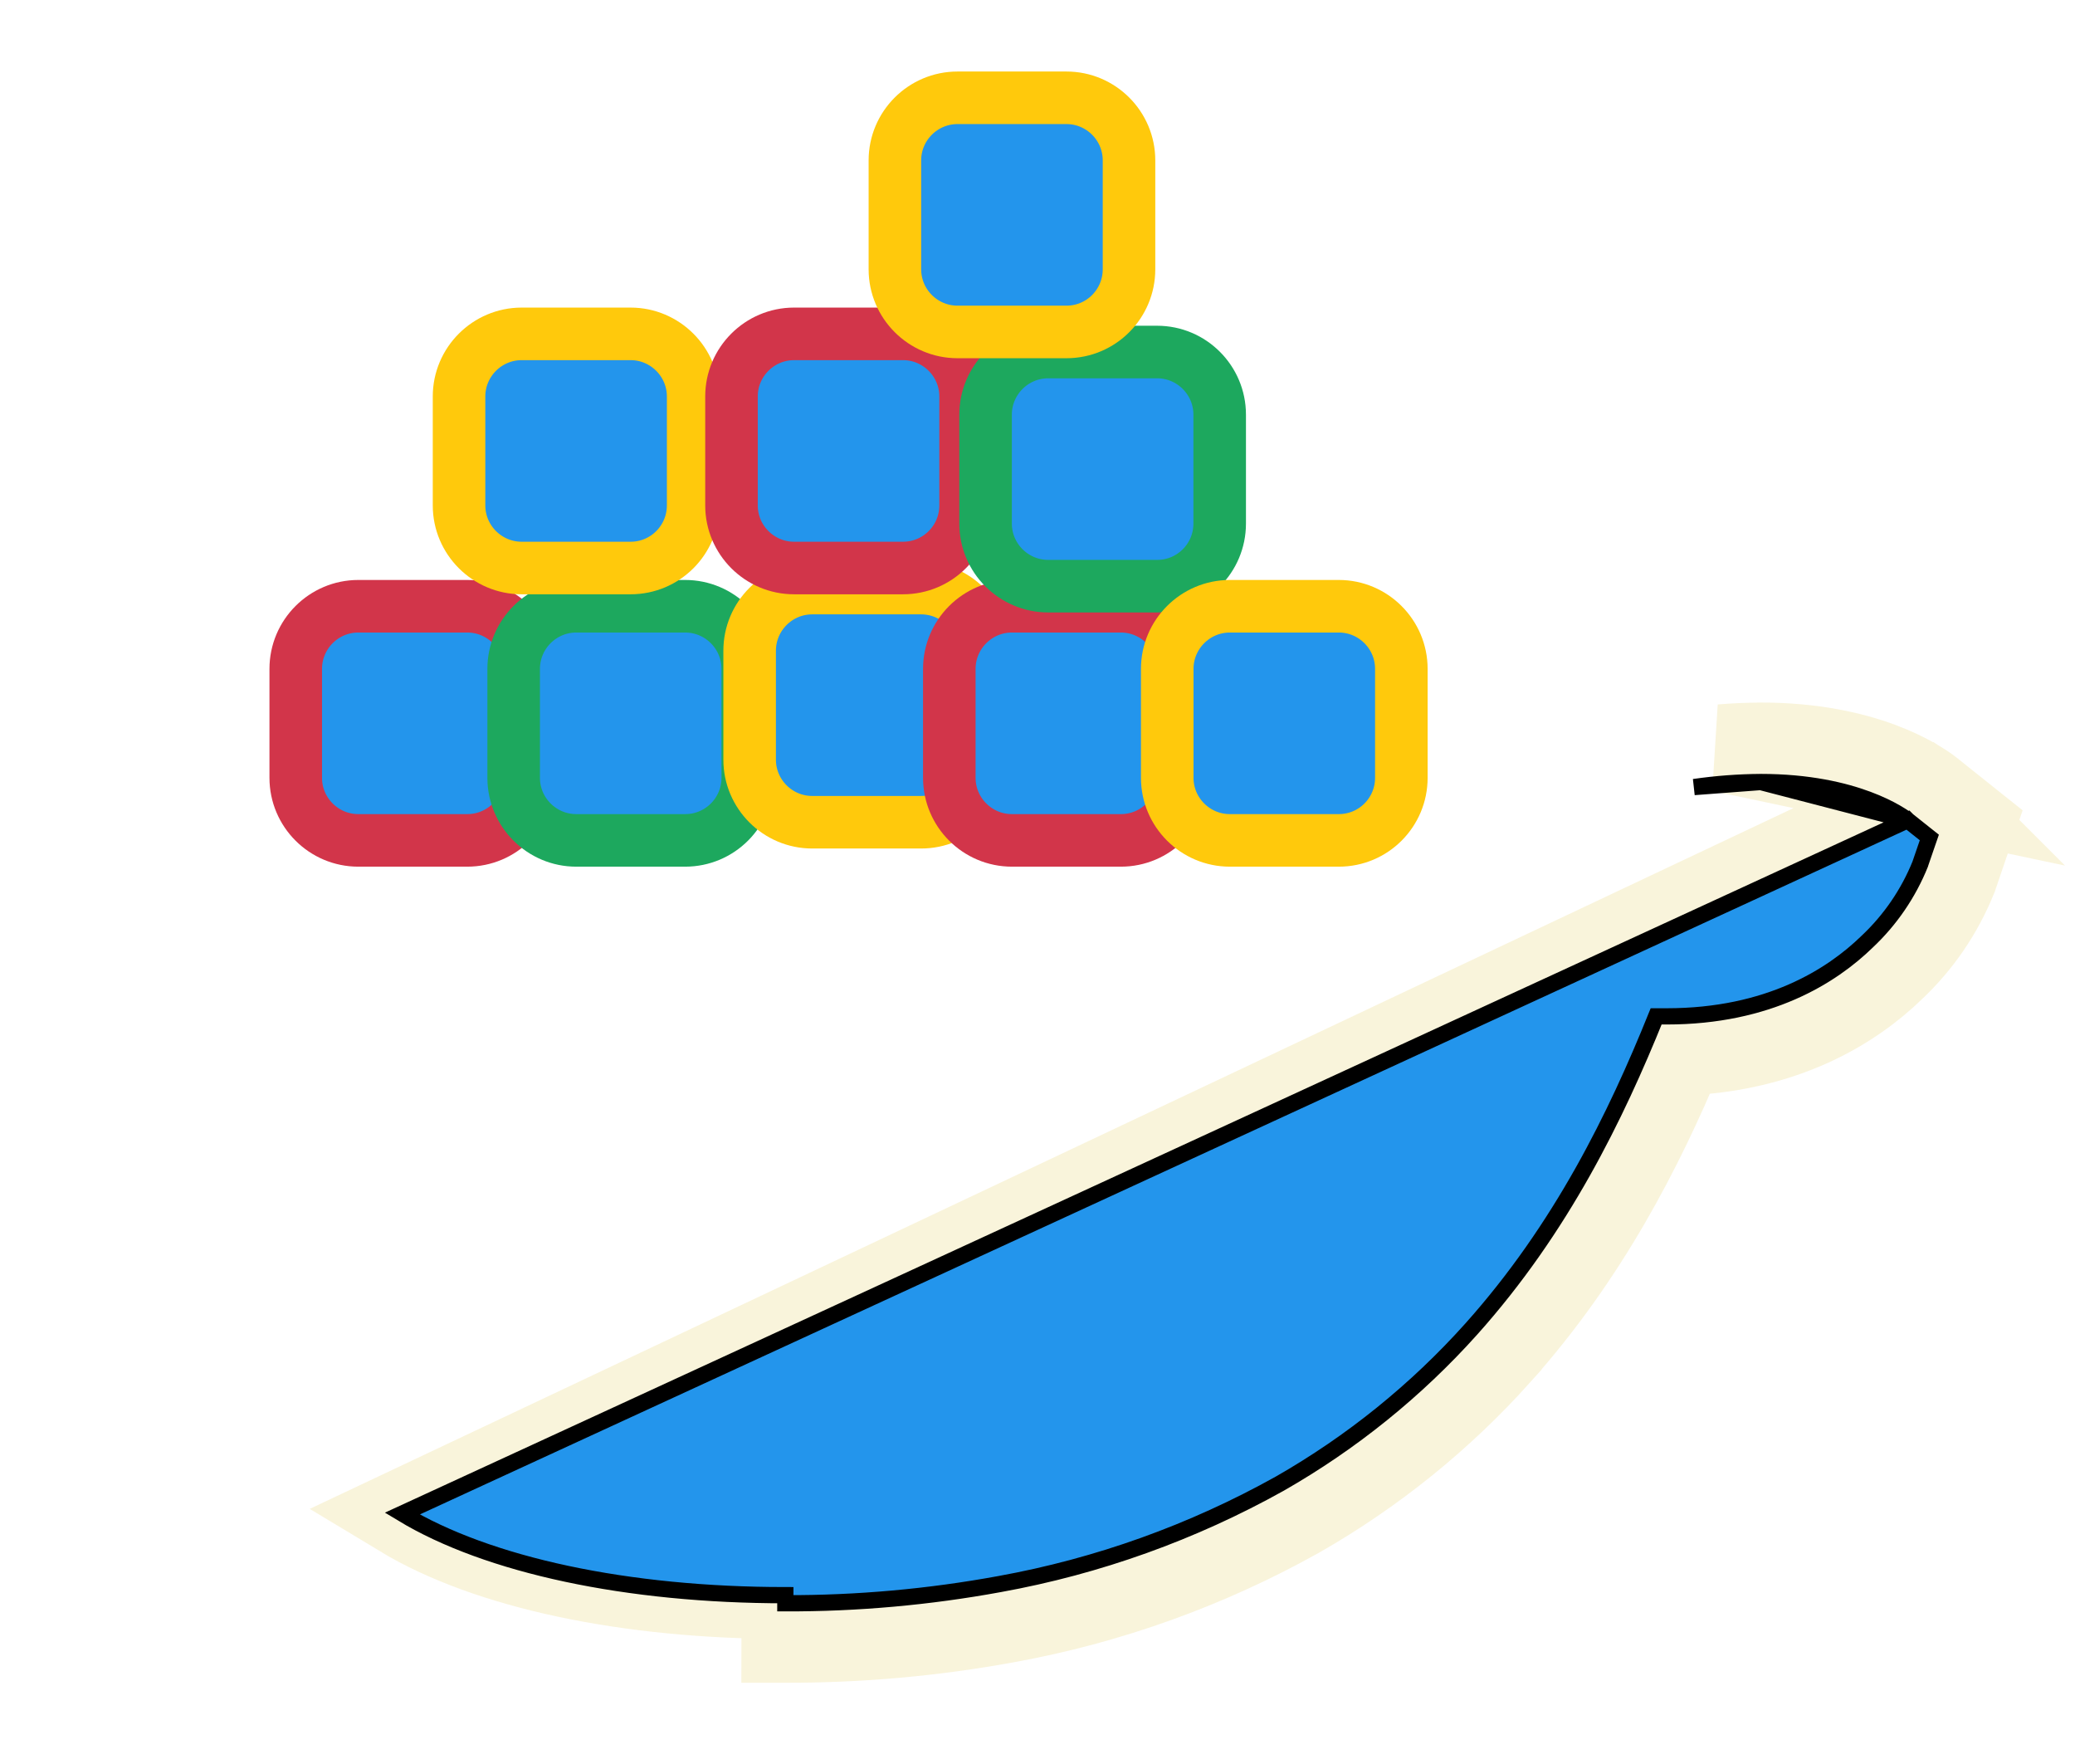 <svg width="40" height="34" viewBox="0 0 40 34" fill="none" xmlns="http://www.w3.org/2000/svg">
<g filter="url(#filter0_d_7_1540)">
<path d="M6.907 15.343H9.007C9.677 15.343 10.214 14.8 10.214 14.137V12.037C10.214 11.372 9.672 10.83 9.007 10.83H6.907C6.242 10.83 5.701 11.372 5.701 12.037V14.137C5.701 14.802 6.242 15.343 6.907 15.343Z" fill="#2395EC" stroke="#D2354A" stroke-width="1.013"/>
<path d="M11.108 15.343H13.208C13.878 15.343 14.415 14.8 14.415 14.137V12.037C14.415 11.372 13.873 10.83 13.208 10.83H11.108C10.444 10.83 9.902 11.372 9.902 12.037V14.137C9.902 14.802 10.444 15.343 11.108 15.343Z" fill="#2395EC" stroke="#1DA85E" stroke-width="1.013"/>
<path d="M15.657 14.993H17.757C18.427 14.993 18.964 14.45 18.964 13.787V11.687C18.964 11.022 18.422 10.48 17.757 10.48H15.657C14.992 10.48 14.451 11.022 14.451 11.687V13.787C14.451 14.451 14.992 14.993 15.657 14.993Z" fill="#2395EC" stroke="#FFC90C" stroke-width="1.013"/>
<path d="M19.507 15.343H21.607C22.277 15.343 22.813 14.8 22.813 14.137V12.037C22.813 11.372 22.271 10.83 21.607 10.83H19.507C18.842 10.83 18.3 11.372 18.3 12.037V14.137C18.3 14.802 18.842 15.343 19.507 15.343Z" fill="#2395EC" stroke="#D2354A" stroke-width="1.013"/>
<path d="M10.056 10.093H12.156C12.825 10.093 13.362 9.55 13.362 8.887V6.786C13.362 6.122 12.82 5.58 12.156 5.58H10.056C9.391 5.58 8.849 6.122 8.849 6.786V8.887C8.849 9.551 9.391 10.093 10.056 10.093Z" fill="#2395EC" stroke="#FFC90C" stroke-width="1.013"/>
<path d="M15.307 10.093H17.407C18.077 10.093 18.614 9.55 18.614 8.887V6.786C18.614 6.122 18.072 5.58 17.407 5.58H15.307C14.643 5.58 14.101 6.122 14.101 6.786V8.887C14.101 9.551 14.643 10.093 15.307 10.093Z" fill="#2395EC" stroke="#D2354A" stroke-width="1.013"/>
<path d="M20.206 10.443H22.306C22.976 10.443 23.512 9.9 23.512 9.237V7.137C23.512 6.472 22.971 5.93 22.306 5.93H20.206C19.541 5.93 18.999 6.472 18.999 7.137V9.237C18.999 9.901 19.541 10.443 20.206 10.443Z" fill="#2395EC" stroke="#1DA85E" stroke-width="1.013"/>
<path d="M18.458 5.543H20.558C21.228 5.543 21.764 4.999 21.764 4.336V2.236C21.764 1.571 21.223 1.03 20.558 1.03H18.458C17.793 1.03 17.251 1.571 17.251 2.236V4.336C17.251 5.001 17.793 5.543 18.458 5.543Z" fill="#2395EC" stroke="#FFC90C" stroke-width="1.013"/>
<path d="M23.708 15.343H25.808C26.478 15.343 27.014 14.8 27.014 14.137V12.037C27.014 11.372 26.473 10.83 25.808 10.83H23.708C23.043 10.83 22.501 11.372 22.501 12.037V14.137C22.501 14.802 23.043 15.343 23.708 15.343Z" fill="#2395EC" stroke="#FFC90C" stroke-width="1.013"/>
<path d="M37.199 14.414L37.205 14.418L37.534 14.681L37.999 15.052L37.806 15.614L37.67 16.013L37.663 16.035L37.654 16.056C37.389 16.712 36.985 17.306 36.464 17.796C35.709 18.528 34.406 19.352 32.389 19.418C31.616 21.264 30.563 23.331 28.876 25.217L28.876 25.218C27.765 26.458 26.462 27.509 25.012 28.338L25.004 28.342L25.004 28.342C23.261 29.315 21.364 29.997 19.392 30.354C17.987 30.611 16.564 30.738 15.138 30.735C15.138 30.735 15.137 30.735 15.137 30.735L15.139 29.891C12.094 29.891 9.406 29.317 7.754 28.319L37.199 14.414ZM37.199 14.414L37.194 14.409C36.983 14.247 35.956 13.53 33.942 13.53L33.935 13.531C33.685 13.532 33.434 13.543 33.183 13.564L37.199 14.414Z" fill="#2395EC" stroke="#F9F4DB" stroke-width="1.688"/>
<path d="M36.774 14.954L36.776 14.956L37.105 15.218L37.192 15.287L37.156 15.391L37.019 15.79L37.017 15.798L37.017 15.798C36.788 16.365 36.439 16.877 35.989 17.299C35.313 17.956 34.096 18.735 32.129 18.735H32.128H32.127H32.127H32.126H32.126H32.125H32.125H32.124H32.123H32.123H32.122H32.122H32.121H32.121H32.12H32.119H32.119H32.118H32.118H32.117H32.117H32.116H32.115H32.115H32.114H32.114H32.113H32.112H32.112H32.111H32.111H32.11H32.11H32.109H32.108H32.108H32.107H32.107H32.106H32.105H32.105H32.104H32.104H32.103H32.103H32.102H32.102H32.101H32.1H32.1H32.099H32.099H32.098H32.097H32.097H32.096H32.096H32.095H32.094H32.094H32.093H32.093H32.092H32.092H32.091H32.09H32.09H32.089H32.089H32.088H32.087H32.087H32.086H32.086H32.085H32.085H32.084H32.083H32.083H32.082H32.082H32.081H32.081H32.08H32.079H32.079H32.078H32.078H32.077H32.076H32.076H32.075H32.075H32.074H32.073H32.073H32.072H32.072H32.071H32.071H32.07H32.069H32.069H32.068H32.068H32.067H32.066H32.066H32.065H32.065H32.064H32.063H32.063H32.062H32.062H32.061H32.06H32.06H32.059H32.059H32.058H32.057H32.057H32.056H32.056H32.055H32.054H32.054H32.053H32.053H32.052H32.052H32.051H32.05H32.05H32.049H32.049H32.048H32.047H32.047H32.046H32.046H32.045H32.044H32.044H32.043H32.043H32.042H32.041H32.041H32.04H32.04H32.039H32.038H32.038H32.037H32.037H32.036H32.035H32.035H32.034H32.034H32.033H32.032H32.032H32.031H32.031H32.03H32.03H32.029H32.028H32.028H32.027H32.027H32.026H32.025H32.025H32.024H32.024H32.023H32.022H32.022H32.021H32.021H32.02H32.019H32.019H32.018H32.018H32.017H32.016H32.016H32.015H32.015H32.014H32.013H32.013H32.012H32.012H32.011H32.01H32.01H32.009H32.009H32.008H32.007H32.007H32.006H32.006H32.005H32.004H32.004H32.003H32.003H32.002H32.001H32.001H32H32H31.999H31.998H31.998H31.997H31.997H31.996H31.995H31.995H31.994H31.994H31.993H31.992H31.992H31.991H31.991H31.99H31.989H31.989H31.988H31.988H31.987H31.986H31.986H31.985H31.985H31.984H31.983H31.983H31.982H31.982H31.981H31.98H31.98H31.979H31.979H31.978H31.977H31.977H31.976H31.975H31.975H31.974H31.974H31.973H31.972H31.972H31.971H31.971H31.97H31.969H31.969H31.968H31.968H31.967H31.966H31.966H31.965H31.965H31.964H31.963H31.963H31.962H31.962H31.961H31.96H31.96H31.959H31.959H31.958H31.957H31.957H31.956H31.955H31.955H31.954H31.954H31.953H31.952H31.952H31.951H31.951H31.95H31.949H31.949H31.948H31.948H31.947H31.946H31.946H31.945H31.945H31.944H31.943H31.943H31.942H31.941H31.941H31.94H31.94H31.939H31.938H31.938H31.937H31.937H31.936H31.935H31.935H31.934H31.933H31.933H31.932H31.932H31.931H31.93H31.93H31.929H31.929H31.928H31.927H31.927H31.926C31.151 20.653 30.105 22.812 28.364 24.759L28.364 24.759C27.302 25.944 26.057 26.949 24.671 27.741L24.669 27.742C22.992 28.678 21.166 29.334 19.269 29.677C17.905 29.927 16.524 30.051 15.139 30.047C15.139 30.047 15.139 30.047 15.139 30.047L15.139 29.891C12.094 29.891 9.406 29.317 7.754 28.319L36.774 14.954ZM36.774 14.954C36.661 14.867 35.778 14.218 33.942 14.218L33.941 14.218M36.774 14.954L33.941 14.218M33.941 14.218C33.512 14.221 33.084 14.253 32.657 14.315L33.941 14.218Z" fill="#2395EC" stroke="black" stroke-width="0.313"/>
</g>
<defs>
<filter id="filter0_d_7_1540" x="0.921" y="0.523" width="38.923" height="32.766" filterUnits="userSpaceOnUse" color-interpolation-filters="sRGB">
<feFlood flood-opacity="0" result="BackgroundImageFix"/>
<feColorMatrix in="SourceAlpha" type="matrix" values="0 0 0 0 0 0 0 0 0 0 0 0 0 0 0 0 0 0 127 0" result="hardAlpha"/>
<feOffset dy="0.855"/>
<feGaussianBlur stdDeviation="0.427"/>
<feComposite in2="hardAlpha" operator="out"/>
<feColorMatrix type="matrix" values="0 0 0 0 0 0 0 0 0 0 0 0 0 0 0 0 0 0 0.25 0"/>
<feBlend mode="normal" in2="BackgroundImageFix" result="effect1_dropShadow_7_1540"/>
<feBlend mode="normal" in="SourceGraphic" in2="effect1_dropShadow_7_1540" result="shape"/>
</filter>
</defs>
</svg>
